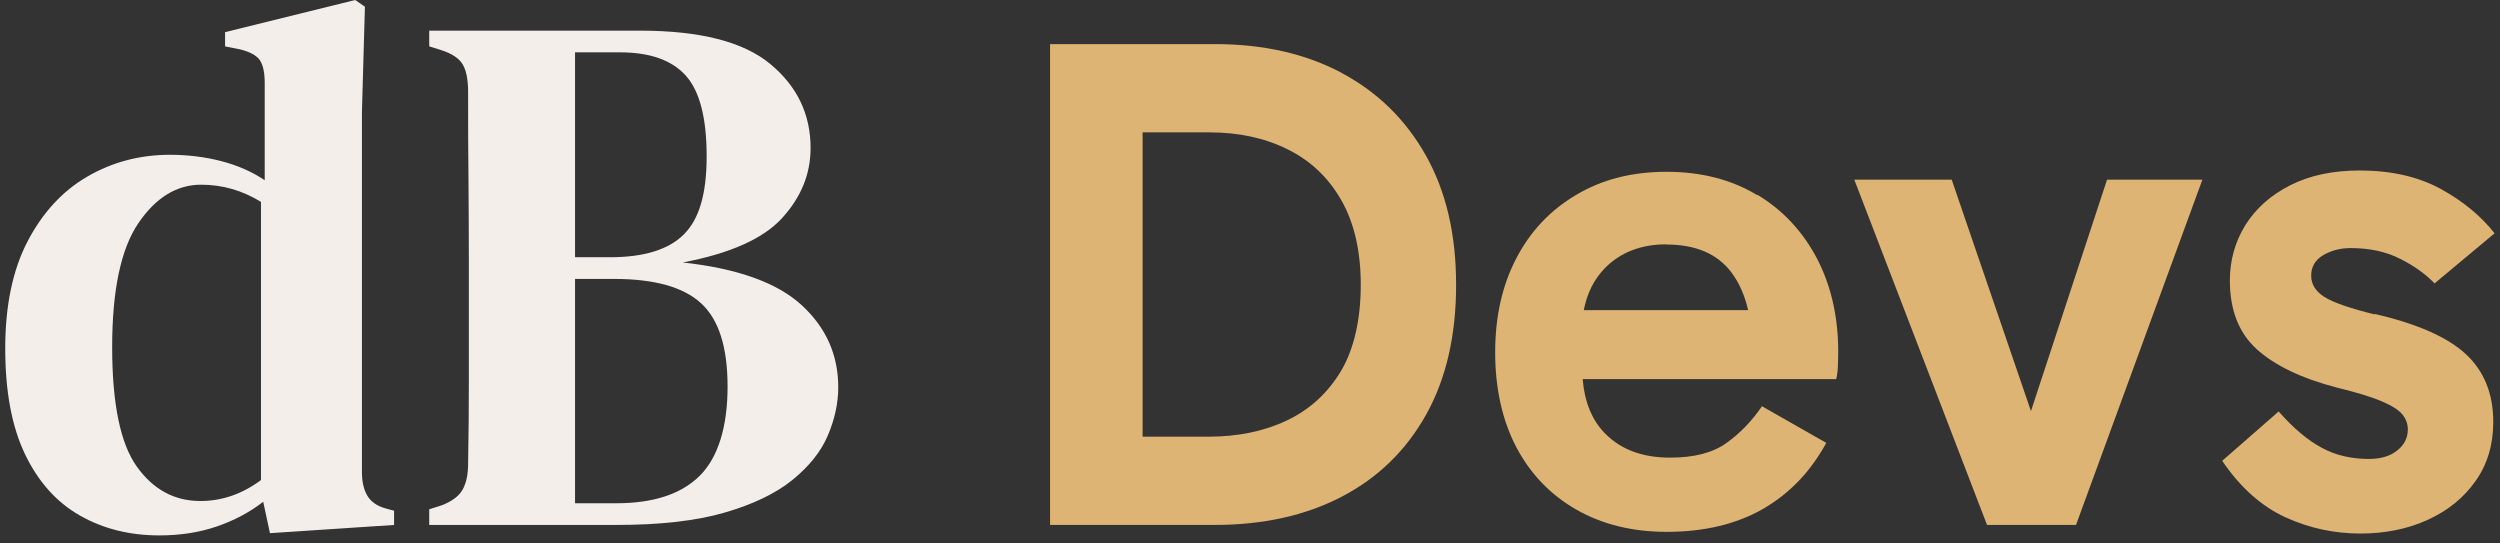 <svg xmlns="http://www.w3.org/2000/svg" id="Layer_2" viewBox="0 0 133.73 29.07"><rect x="0" y="0" width="133.73" height="29.07" fill="#333333" stroke="none"/><defs><style>      .st0 {        fill: #ddb473;      }      .st1 {        fill: #f4eeeb;      }    </style></defs><path class="st1" d="M19.64,26.5c-.19-.33-.28-.75-.28-1.26V6l.16-5.64L19,0l-6.96,1.72v.76l.8.16c.53.13.89.33,1.06.58.17.25.26.66.26,1.22v5.2c-.67-.45-1.44-.79-2.32-1.02-.88-.23-1.8-.34-2.76-.34-1.6,0-3.07.39-4.4,1.16-1.33.77-2.4,1.93-3.2,3.46-.8,1.53-1.2,3.45-1.2,5.74s.35,4.18,1.06,5.66c.71,1.48,1.69,2.57,2.94,3.28,1.25.71,2.67,1.06,4.24,1.06,1.12,0,2.15-.16,3.08-.48.93-.32,1.76-.76,2.48-1.32l.36,1.68,6.64-.44v-.76l-.44-.12c-.48-.13-.81-.37-1-.7ZM13.96,25.68c-1.01.75-2.09,1.12-3.24,1.12-1.39,0-2.52-.61-3.4-1.84-.88-1.23-1.32-3.36-1.32-6.4s.47-5.25,1.4-6.62c.93-1.37,2.05-2.06,3.36-2.06,1.15,0,2.21.31,3.2.92v14.88Z"></path><path class="st1" d="M36.52,14.04c2.53-.48,4.31-1.27,5.32-2.38,1.01-1.11,1.52-2.35,1.52-3.74,0-1.81-.72-3.31-2.16-4.5s-3.76-1.78-6.96-1.78h-11.28v.84l.64.2c.59.19.97.45,1.16.78s.28.82.28,1.46c0,1.55,0,3.09.02,4.62.01,1.53.02,3.07.02,4.62v6.06c0,1.53-.01,3.06-.04,4.58,0,.59-.1,1.05-.3,1.4-.2.35-.58.63-1.14.84l-.64.2v.84h10.04c2.32,0,4.24-.22,5.76-.66s2.73-1.02,3.62-1.74,1.53-1.51,1.9-2.38c.37-.87.56-1.73.56-2.58,0-1.73-.65-3.2-1.96-4.4-1.31-1.2-3.43-1.96-6.36-2.28ZM30.76,2.8h2.4c1.6,0,2.77.41,3.52,1.24s1.12,2.27,1.12,4.32-.41,3.37-1.22,4.18-2.13,1.22-3.94,1.22h-1.88V2.8ZM37.44,25.44c-.99.99-2.48,1.48-4.48,1.48h-2.2v-12h2.08c2.16,0,3.71.43,4.66,1.3.95.87,1.42,2.35,1.42,4.46s-.49,3.77-1.48,4.76Z"></path><path class="st0" d="M71.79,3.91c-1.93-1.03-4.19-1.55-6.78-1.55h-8.84v25.72h8.8c2.59,0,4.86-.5,6.8-1.51s3.44-2.47,4.51-4.38c1.07-1.91,1.61-4.23,1.61-6.95s-.54-5-1.61-6.91-2.57-3.39-4.5-4.42h0ZM71.73,19.85c-.71,1.18-1.67,2.06-2.89,2.64s-2.63.87-4.21.87h-3.51V7.08h3.55c1.59,0,2.99.3,4.21.91,1.22.6,2.18,1.51,2.87,2.72s1.04,2.72,1.04,4.53-.35,3.42-1.06,4.61Z"></path><path class="st0" d="M94,10.44c-1.37-.83-2.99-1.25-4.85-1.25s-3.45.41-4.83,1.23c-1.39.82-2.46,1.95-3.21,3.4-.76,1.45-1.13,3.13-1.13,5.04s.38,3.63,1.13,5.06c.76,1.44,1.83,2.55,3.21,3.34s3,1.19,4.83,1.19c2.01,0,3.73-.41,5.16-1.23,1.42-.82,2.55-2,3.38-3.53l-3.44-1.96c-.53.78-1.16,1.44-1.89,1.96-.73.53-1.74.79-3.02.79-1.46,0-2.61-.42-3.46-1.27-.73-.73-1.12-1.72-1.22-2.93h13.56c.05-.18.08-.4.09-.66.01-.26.02-.53.02-.81,0-1.86-.38-3.52-1.13-4.97-.76-1.45-1.82-2.59-3.19-3.42v.02h0ZM89.14,13.08c1.56,0,2.71.49,3.46,1.47.44.58.73,1.26.91,2.04h-8.79c.17-.89.54-1.64,1.13-2.25.83-.84,1.93-1.27,3.29-1.27h0Z"></path><polygon class="st0" points="108.64 21.99 104.4 9.61 99.19 9.61 106.29 28.08 111.05 28.08 117.81 9.61 112.71 9.61 108.64 21.99"></polygon><path class="st0" d="M127.03,16.82c-1.33-.33-2.23-.64-2.7-.94-.47-.3-.7-.68-.7-1.13,0-.48.21-.84.64-1.1.43-.25.92-.38,1.47-.38,1.01,0,1.89.19,2.64.57.76.38,1.37.82,1.85,1.32l3.21-2.68c-.73-.93-1.69-1.72-2.89-2.38-1.2-.65-2.64-.98-4.32-.98-1.44,0-2.68.26-3.72.79-1.05.53-1.84,1.24-2.4,2.13-.55.89-.83,1.88-.83,2.96,0,1.59.48,2.81,1.44,3.68.96.87,2.39,1.56,4.31,2.06,1.03.25,1.82.49,2.36.72s.91.46,1.11.7c.2.24.3.51.3.81,0,.45-.19.83-.57,1.13-.38.3-.88.45-1.51.45-.93,0-1.77-.19-2.51-.59-.74-.39-1.52-1.04-2.32-1.95l-3.02,2.64c.98,1.44,2.11,2.44,3.38,3.02s2.61.87,4.02.87c1.33,0,2.54-.25,3.61-.74s1.92-1.18,2.55-2.08c.63-.89.94-1.95.94-3.15,0-1.51-.49-2.72-1.47-3.63s-2.61-1.62-4.87-2.15c0,0,0,.03,0,.03Z"></path></svg>